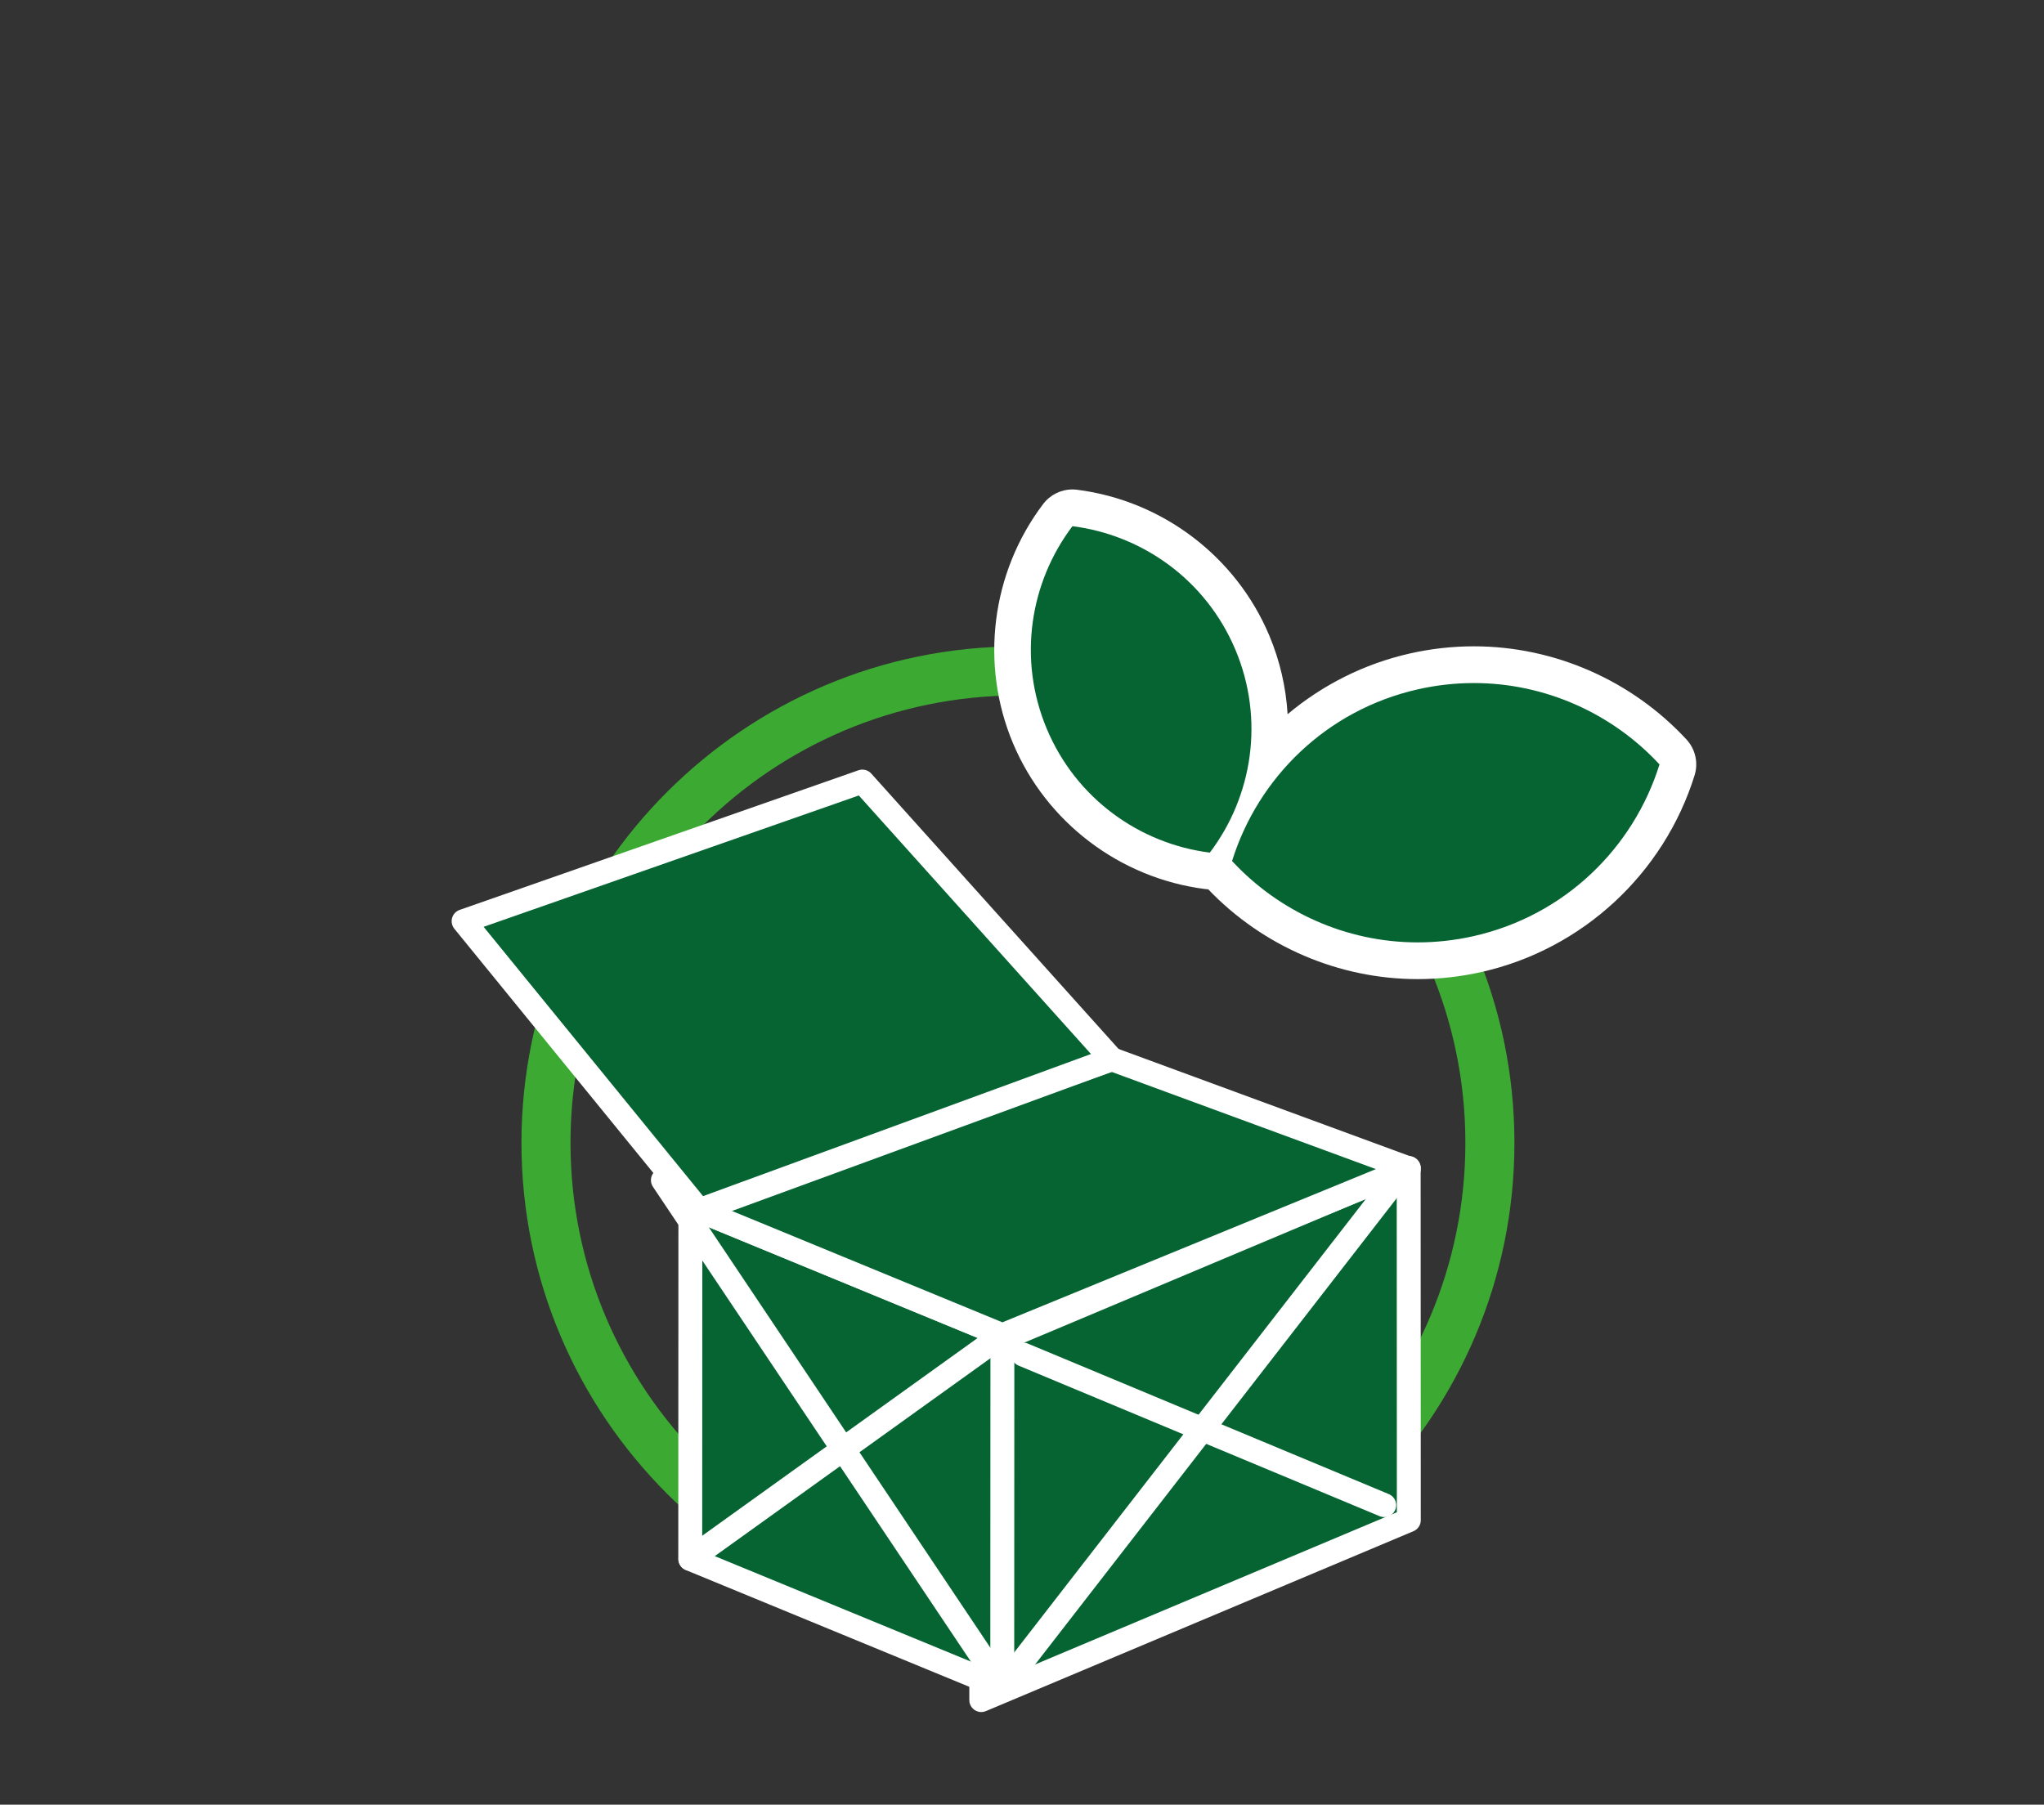 <?xml version="1.0" encoding="UTF-8" standalone="no"?>
<!DOCTYPE svg PUBLIC "-//W3C//DTD SVG 1.1//EN" "http://www.w3.org/Graphics/SVG/1.1/DTD/svg11.dtd">
<svg width="100%" height="100%" viewBox="0 0 171 151" version="1.1" xmlns="http://www.w3.org/2000/svg" xmlns:xlink="http://www.w3.org/1999/xlink" xml:space="preserve" xmlns:serif="http://www.serif.com/" style="fill-rule:evenodd;clip-rule:evenodd;stroke-linecap:round;stroke-linejoin:round;stroke-miterlimit:10;">
    <rect x="0" y="0" width="171" height="151" fill="#333333" stroke="none"/>
    <g transform="matrix(1,0,0,1,-57.923,-188.864)">
        <g id="Warstwa-1" serif:id="Warstwa 1">
            <g transform="matrix(1.253,0,0,1.108,-131.748,-732.091)">
                <rect x="151.423" y="831.466" width="135.976" height="135.976" style="fill:none;"/>
            </g>
            <g transform="matrix(1,0,0,1,143.083,321.92)">
                <path d="M0,-74.865C-20.641,-74.865 -37.432,-58.073 -37.432,-37.432C-37.432,-16.792 -20.641,-0 0,-0C20.64,-0 37.433,-16.792 37.433,-37.432C37.433,-58.073 20.64,-74.865 0,-74.865M0,4.104C-22.902,4.104 -41.535,-14.529 -41.535,-37.432C-41.535,-60.336 -22.902,-78.969 0,-78.969C22.903,-78.969 41.536,-60.336 41.536,-37.432C41.536,-14.529 22.903,4.104 0,4.104" style="fill:rgb(60,170,50);fill-rule:nonzero;"/>
            </g>
            <g transform="matrix(1,0,0,1,176.528,231.354)">
                <path d="M0,37.897C-6.292,37.897 -12.364,35.235 -16.659,30.596C-16.744,30.504 -16.816,30.404 -16.875,30.297C-17.039,30.355 -17.213,30.386 -17.391,30.386C-17.455,30.386 -17.52,30.382 -17.584,30.374C-24.176,29.537 -29.868,25.219 -32.439,19.107C-35.012,12.995 -34.119,5.906 -30.109,0.609C-29.816,0.222 -29.361,0 -28.884,0C-28.819,0 -28.755,0.003 -28.69,0.012C-22.099,0.849 -16.406,5.166 -13.835,11.278C-12.515,14.416 -12.107,17.81 -12.565,21.087C-9.429,17.423 -5.156,14.779 -0.324,13.687C1.328,13.314 3.018,13.125 4.696,13.125C10.987,13.125 17.06,15.786 21.356,20.426C21.729,20.83 21.859,21.402 21.695,21.927C19.286,29.651 12.896,35.554 5.021,37.335C3.368,37.708 1.68,37.897 0.001,37.897L0,37.897Z" style="fill:rgb(5,100,50);fill-rule:nonzero;"/>
            </g>
            <g transform="matrix(1,0,0,1,147.644,270.788)">
                <path d="M0,-40.971C-0.955,-40.971 -1.865,-40.526 -2.45,-39.752C-6.79,-34.019 -7.756,-26.347 -4.972,-19.73C-2.188,-13.114 3.973,-8.441 11.106,-7.535C11.191,-7.524 11.276,-7.517 11.361,-7.513C15.929,-2.733 22.293,0 28.884,0C30.677,0 32.48,-0.202 34.243,-0.6C42.653,-2.501 49.475,-8.804 52.046,-17.049C52.374,-18.099 52.115,-19.244 51.368,-20.052C46.782,-25.005 40.299,-27.846 33.581,-27.846C31.788,-27.846 29.985,-27.644 28.221,-27.245C24.404,-26.382 20.913,-24.612 17.999,-22.165C17.865,-24.403 17.358,-26.631 16.466,-28.751C13.682,-35.368 7.521,-40.041 0.388,-40.946C0.258,-40.963 0.129,-40.971 0,-40.971M33.581,-24.772C39.554,-24.772 45.167,-22.225 49.112,-17.964C46.936,-10.986 41.208,-5.325 33.566,-3.598C31.996,-3.243 30.428,-3.073 28.884,-3.073C22.911,-3.073 17.298,-5.62 13.353,-9.882C15.529,-16.859 21.257,-22.52 28.899,-24.247C30.469,-24.602 32.036,-24.772 33.581,-24.772M0,-37.898C5.861,-37.153 11.177,-33.396 13.633,-27.559C16.089,-21.722 15.059,-15.295 11.493,-10.584C5.633,-11.328 0.317,-15.086 -2.139,-20.922C-4.595,-26.759 -3.565,-33.187 0,-37.898" style="fill:white;fill-rule:nonzero;"/>
            </g>
            <g transform="matrix(-0.922,0.388,0.388,0.922,138.609,309.136)">
                <path d="M-31.569,20.795L7.225,20.795L-4.193,-6.366L-42.987,-6.366L-31.569,20.795Z" style="fill:rgb(5,100,50);fill-rule:nonzero;stroke:white;stroke-width:2px;"/>
            </g>
            <g transform="matrix(-0.925,-0.381,-0.381,0.925,124.314,286.377)">
                <path d="M-32.764,33.724L-4.544,33.724L6.667,6.477L-21.553,6.477L-32.764,33.724Z" style="fill:rgb(5,100,50);fill-rule:nonzero;stroke:white;stroke-width:2px;"/>
            </g>
            <g transform="matrix(0.925,0.381,0.381,-0.925,117.637,278.338)">
                <path d="M2.567,-11.371L30.787,-11.371L56.907,14.471L30.453,13.46L2.567,-11.371Z" style="fill:rgb(5,100,50);fill-rule:nonzero;stroke:white;stroke-width:2px;"/>
            </g>
            <g transform="matrix(0.923,0.385,0.385,-0.923,147.102,296.871)">
                <path d="M-1.26,-6.299L31.473,-6.299" style="fill:none;fill-rule:nonzero;stroke:white;stroke-width:2px;"/>
            </g>
            <g transform="matrix(0.939,-0.344,-0.344,-0.939,123.042,291.581)">
                <path d="M-5.723,3.642L31.03,3.642L19.436,32.627L-15.907,33.133L-5.723,3.642Z" style="fill:rgb(5,100,50);fill-rule:nonzero;stroke:white;stroke-width:2px;"/>
            </g>
            <g transform="matrix(1,0,0,1,113.38,330.032)">
                <path d="M0,-42.422L28.402,0L61.296,-42.422" style="fill:none;fill-rule:nonzero;stroke:white;stroke-width:2px;"/>
            </g>
            <g transform="matrix(-0.812,0.583,0.583,0.812,123.589,325.145)">
                <path d="M-29.108,-9.363L3.011,-9.362" style="fill:none;fill-rule:nonzero;stroke:white;stroke-width:2px;"/>
            </g>
        </g>
    </g>
</svg>
